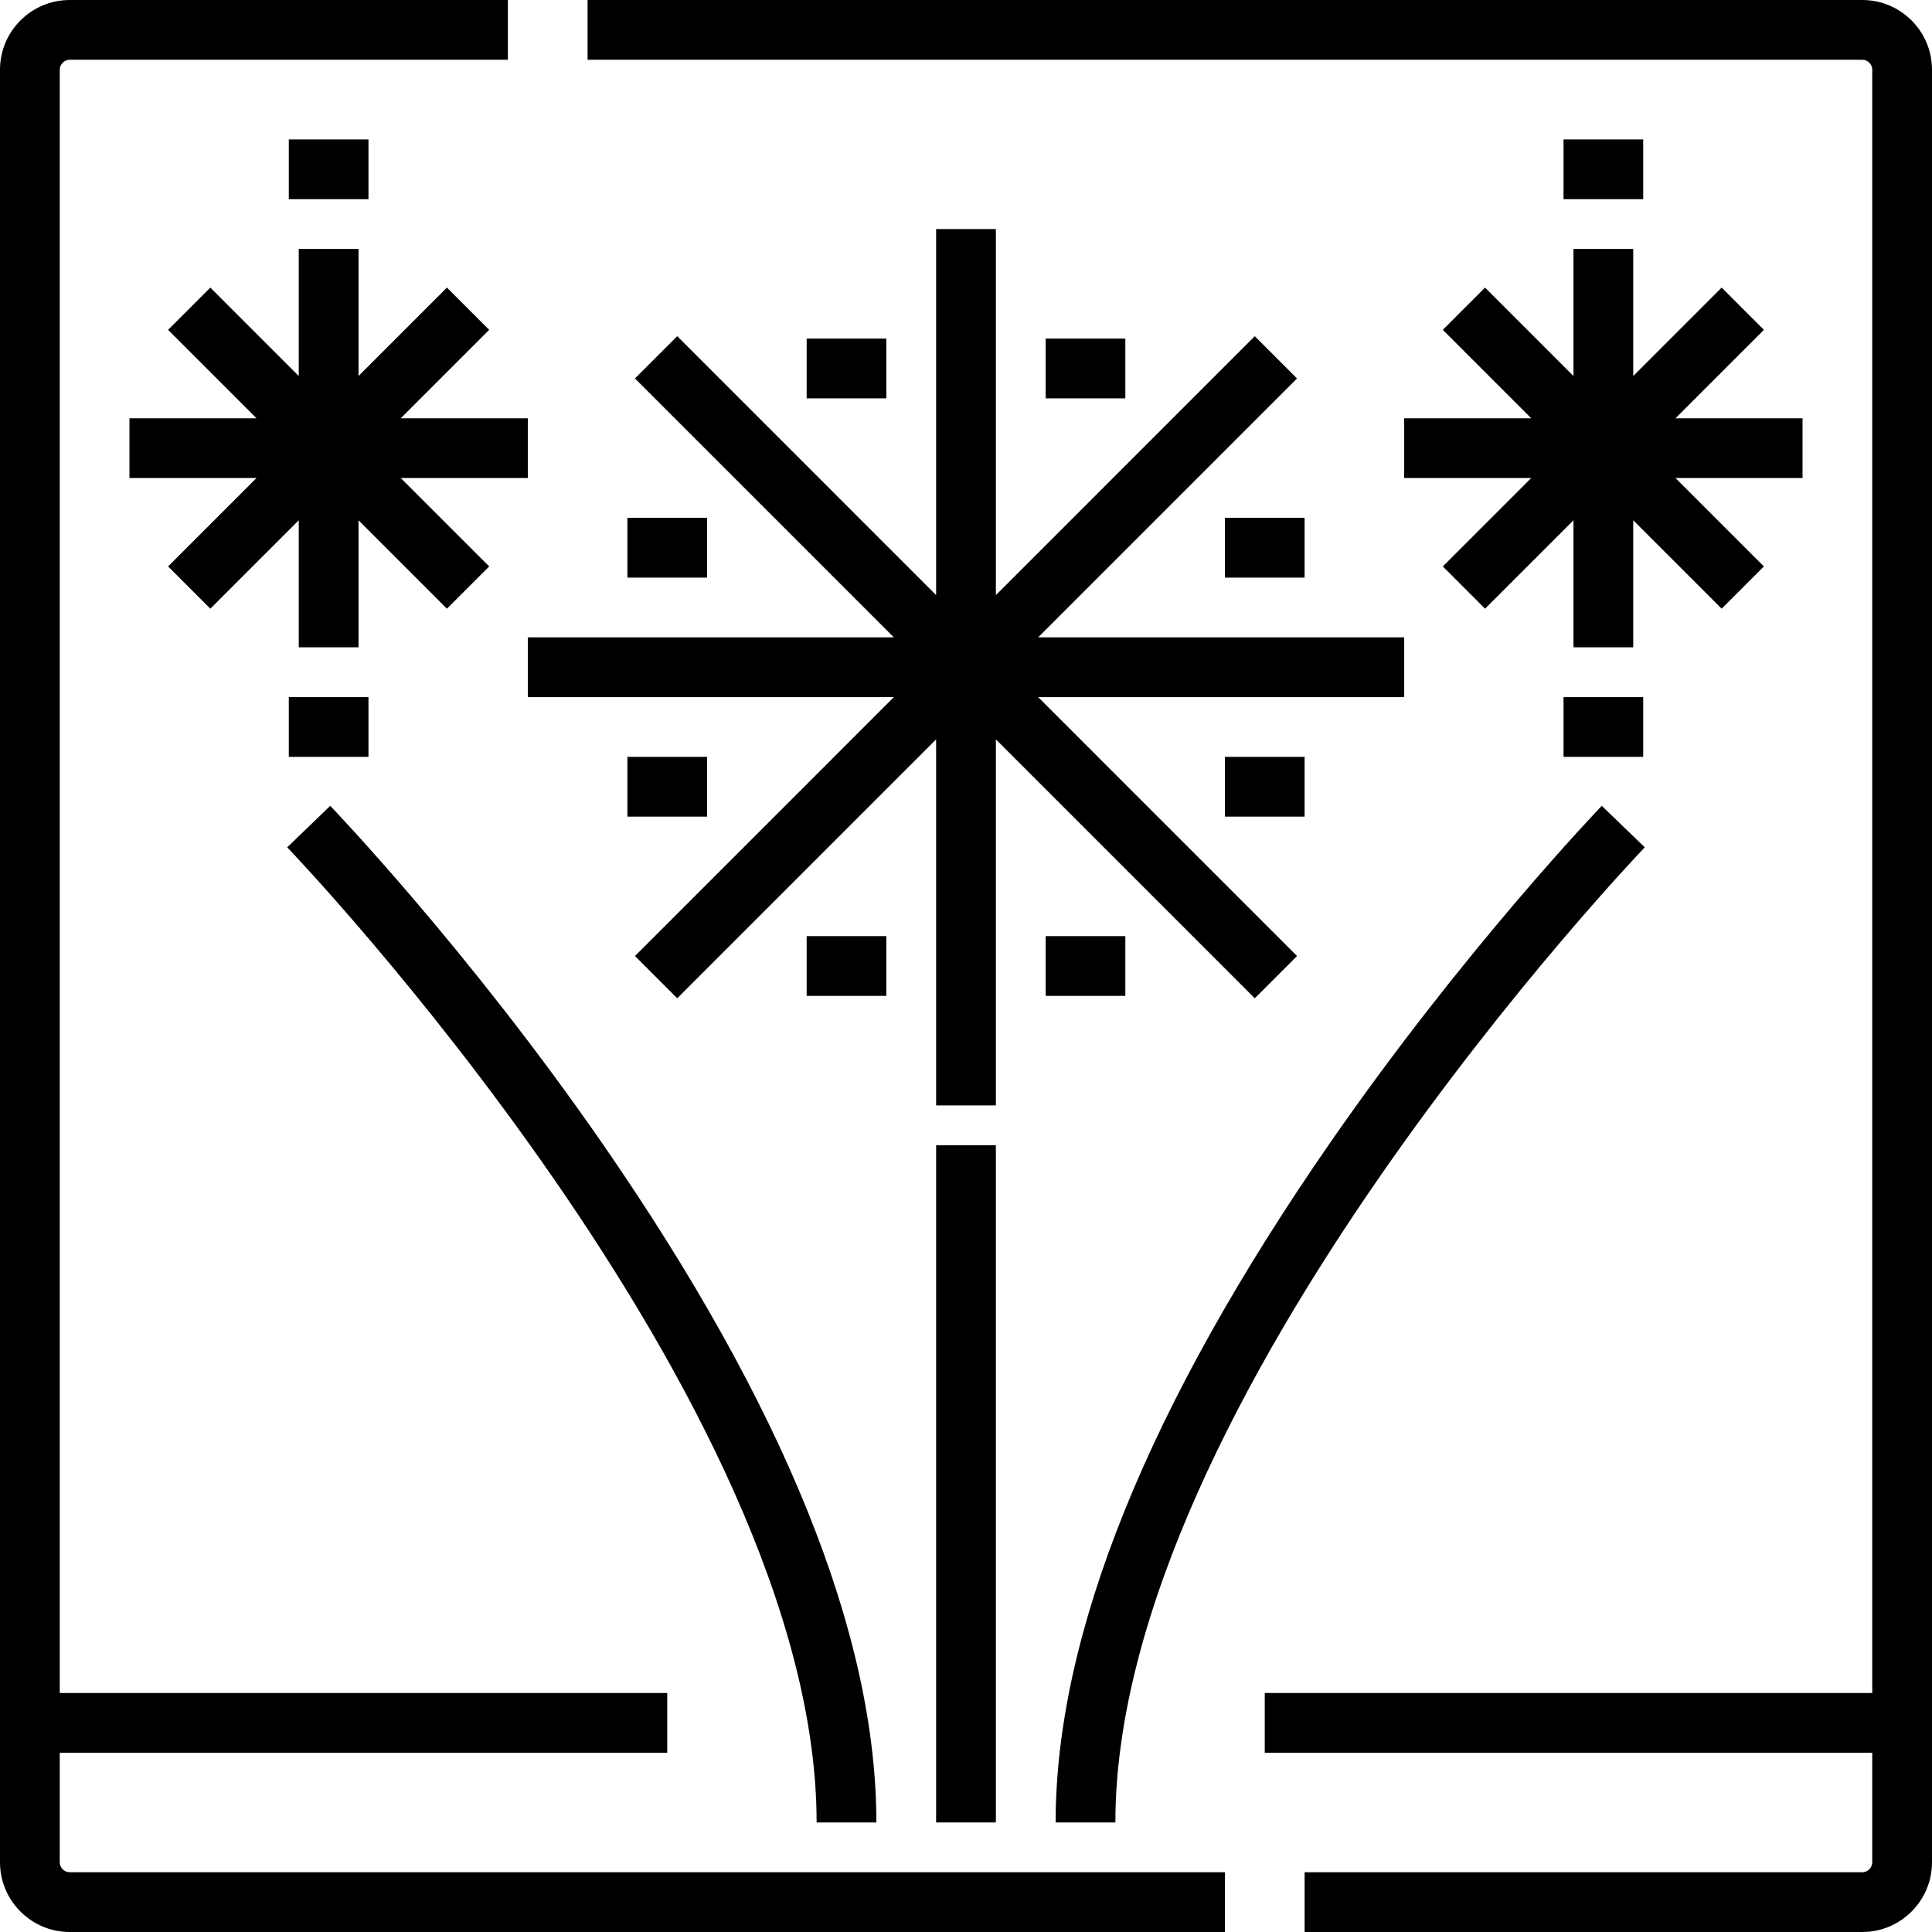 <?xml version="1.0" encoding="iso-8859-1"?>
<!-- Generator: Adobe Illustrator 19.0.0, SVG Export Plug-In . SVG Version: 6.00 Build 0)  -->
<svg version="1.1" id="Layer_1" xmlns="http://www.w3.org/2000/svg" xmlns:xlink="http://www.w3.org/1999/xlink" x="0px" y="0px"
	 viewBox="0 0 512 512" style="enable-background:new 0 0 512 512;" xml:space="preserve">
<g>
	<g>
		<path d="M493.526,0H155.711v15.835h337.814c1.43,0,2.639,1.209,2.639,2.639V448.66h-160.99v15.835h160.99v29.031
			c0,1.43-1.209,2.639-2.639,2.639H345.735V512h147.791c10.186,0,18.474-8.288,18.474-18.474V18.474C512,8.288,503.712,0,493.526,0z
			"/>
	</g>
</g>
<g>
	<g>
		<path d="M18.474,496.165c-1.43,0-2.639-1.209-2.639-2.639v-29.031h160.99V448.66H15.835V18.474c0-1.43,1.209-2.639,2.639-2.639
			h116.125V0H18.474C8.288,0,0,8.288,0,18.474v475.052C0,503.712,8.288,512,18.474,512h306.147v-15.835H18.474z"/>
	</g>
</g>
<g>
	<g>
		<polygon points="372.124,168.907 275.114,168.907 343.729,100.292 332.533,89.095 263.918,157.711 263.918,60.701 248.082,60.701 
			248.082,157.711 179.467,89.095 168.271,100.292 236.886,168.907 139.876,168.907 139.876,184.742 236.886,184.742 
			168.271,253.358 179.467,264.554 248.082,195.939 248.082,292.948 263.918,292.948 263.918,195.939 332.533,264.554 
			343.729,253.358 275.114,184.742 372.124,184.742 		"/>
	</g>
</g>
<g>
	<g>
		<polygon points="477.691,110.845 444.021,110.845 467.454,87.413 456.257,76.216 432.825,99.649 432.825,65.979 416.99,65.979 
			416.99,99.649 393.557,76.216 382.361,87.413 405.793,110.845 372.124,110.845 372.124,126.68 405.793,126.68 382.361,150.113 
			393.557,161.31 416.99,137.877 416.99,171.546 432.825,171.546 432.825,137.877 456.257,161.31 467.454,150.113 444.021,126.68 
			477.691,126.68 		"/>
	</g>
</g>
<g>
	<g>
		<polygon points="139.876,110.845 106.207,110.845 129.639,87.413 118.443,76.216 95.01,99.649 95.01,65.979 79.175,65.979 
			79.175,99.649 55.743,76.216 44.546,87.413 67.979,110.845 34.309,110.845 34.309,126.68 67.979,126.68 44.546,150.113 
			55.743,161.31 79.175,137.877 79.175,171.546 95.01,171.546 95.01,137.877 118.443,161.31 129.639,150.113 106.207,126.68 
			139.876,126.68 		"/>
	</g>
</g>
<g>
	<g>
		<rect x="166.268" y="137.237" width="21.113" height="15.835"/>
	</g>
</g>
<g>
	<g>
		<rect x="166.268" y="200.577" width="21.113" height="15.835"/>
	</g>
</g>
<g>
	<g>
		<rect x="324.619" y="200.577" width="21.113" height="15.835"/>
	</g>
</g>
<g>
	<g>
		<rect x="324.619" y="137.237" width="21.113" height="15.835"/>
	</g>
</g>
<g>
	<g>
		<rect x="277.113" y="89.732" width="21.113" height="15.835"/>
	</g>
</g>
<g>
	<g>
		<rect x="213.773" y="89.732" width="21.113" height="15.835"/>
	</g>
</g>
<g>
	<g>
		<rect x="277.113" y="248.082" width="21.113" height="15.835"/>
	</g>
</g>
<g>
	<g>
		<rect x="213.773" y="248.082" width="21.113" height="15.835"/>
	</g>
</g>
<g>
	<g>
		<rect x="76.536" y="36.948" width="21.113" height="15.835"/>
	</g>
</g>
<g>
	<g>
		<rect x="76.536" y="184.742" width="21.113" height="15.835"/>
	</g>
</g>
<g>
	<g>
		<rect x="414.351" y="36.948" width="21.113" height="15.835"/>
	</g>
</g>
<g>
	<g>
		<rect x="414.351" y="184.742" width="21.113" height="15.835"/>
	</g>
</g>
<g>
	<g>
		<rect x="248.082" y="303.505" width="15.835" height="179.464"/>
	</g>
</g>
<g>
	<g>
		<path d="M159.582,302.957C124,251.56,87.875,213.929,87.514,213.556l-11.399,10.992c1.403,1.455,140.297,146.785,140.297,258.422
			h15.835C232.247,433.169,207.799,372.605,159.582,302.957z"/>
	</g>
</g>
<g>
	<g>
		<path d="M424.486,213.556c-0.361,0.374-36.486,38.004-72.069,89.402c-48.217,69.648-72.665,130.212-72.665,180.012h15.835
			c0-111.565,138.895-256.967,140.297-258.422L424.486,213.556z"/>
	</g>
</g>
<g>
</g>
<g>
</g>
<g>
</g>
<g>
</g>
<g>
</g>
<g>
</g>
<g>
</g>
<g>
</g>
<g>
</g>
<g>
</g>
<g>
</g>
<g>
</g>
<g>
</g>
<g>
</g>
<g>
</g>
</svg>
